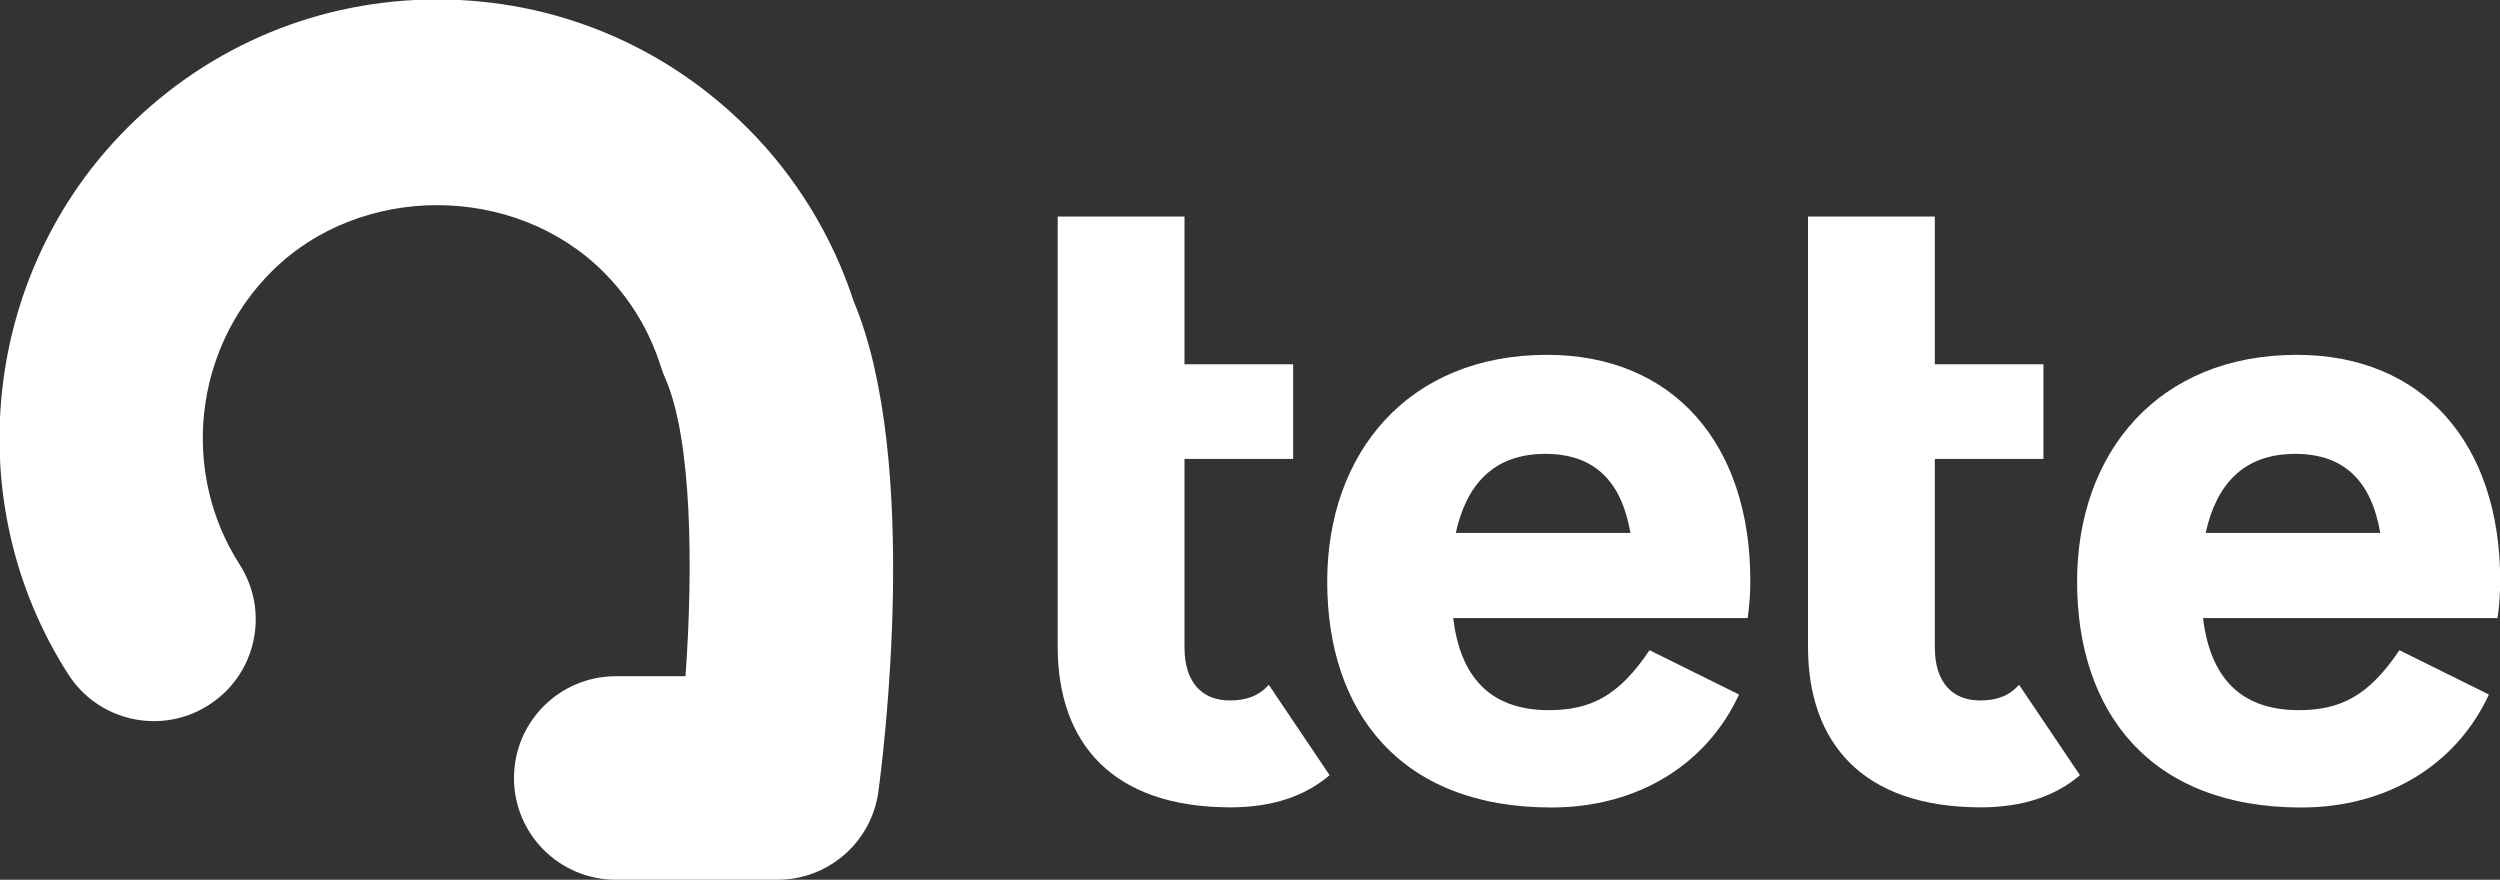 <?xml version="1.0" encoding="UTF-8" standalone="no"?>
<!-- Created with Inkscape (http://www.inkscape.org/) -->

<svg
   xmlns:dc="http://purl.org/dc/elements/1.1/"
   xmlns:cc="http://creativecommons.org/ns#"
   xmlns:rdf="http://www.w3.org/1999/02/22-rdf-syntax-ns#"
   xmlns:svg="http://www.w3.org/2000/svg"
   xmlns="http://www.w3.org/2000/svg"
   xmlns:sodipodi="http://sodipodi.sourceforge.net/DTD/sodipodi-0.dtd"
   xmlns:inkscape="http://www.inkscape.org/namespaces/inkscape"
   width="151.041mm"
   height="53.151mm"
   viewBox="0 0 151.041 53.151"
   version="1.1"
   id="svg4344"
   inkscape:version="0.92.4 (5da689c313, 2019-01-14)"
   sodipodi:docname="tete logo white.svg">
  <rect x="0" y="0" width="151.041" height="53.151" fill="#333333" stroke="none"/>
  <defs
     id="defs4338">
    <clipPath
       clipPathUnits="userSpaceOnUse"
       id="clipPath301">
      <path
         d="M 0,1500 H 1500 V 0 H 0 Z"
         id="path299"
         inkscape:connector-curvature="0" />
    </clipPath>
  </defs>
  <sodipodi:namedview
     id="base"
     pagecolor="#ffffff"
     bordercolor="#666666"
     borderopacity="1.0"
     inkscape:pageopacity="0.0"
     inkscape:pageshadow="2"
     inkscape:zoom="1.979899"
     inkscape:cx="286.76702"
     inkscape:cy="37.399778"
     inkscape:document-units="mm"
     inkscape:current-layer="layer1"
     showgrid="false"
     inkscape:window-width="1718"
     inkscape:window-height="1368"
     inkscape:window-x="-7"
     inkscape:window-y="0"
     inkscape:window-maximized="0" />
  <g
     inkscape:label="Layer 1"
     inkscape:groupmode="layer"
     id="layer1"
     transform="translate(-11.361,-49.479)">
    <g
       id="g4394"
       style="fill:#ffffff">
      <g
         transform="matrix(0.353,0,0,-0.353,58.335,102.63)"
         id="g303"
         style="fill:#ffffff">
        <path
           inkscape:connector-curvature="0"
           id="path305"
           style="fill:#ffffff;fill-opacity:1;fill-rule:nonzero;stroke:none"
           d="m 0,0 h -27.674 c -9.623,0 -17.428,7.793 -17.428,17.402 0,9.634 7.805,17.431 17.428,17.431 h 11.928 c 1.304,18.129 1.168,40.52 -3.474,51.013 -0.275,0.605 -0.505,1.237 -0.707,1.851 -1.951,6.263 -5.277,11.747 -9.867,16.336 -15.25,15.227 -41.68,15.227 -56.835,0.017 -13.285,-13.263 -15.558,-34.316 -5.44,-50.078 5.205,-8.101 2.854,-18.862 -5.249,-24.054 -8.071,-5.199 -18.855,-2.882 -24.06,5.233 -18.919,29.442 -14.679,68.786 10.103,93.542 14.158,14.157 32.999,21.971 53.033,21.971 20.042,0 38.883,-7.814 53.061,-21.971 C 3.086,120.46 9.382,110.203 13.03,99.025 24.532,71.646 18.043,20.824 17.265,15.076 16.087,6.434 8.709,0 0,0" />
      </g>
      <g
         transform="matrix(0.353,0,0,-0.353,99.315,81.678)"
         id="g307"
         style="fill:#ffffff">
        <path
           inkscape:connector-curvature="0"
           id="path309"
           style="fill:#ffffff;fill-opacity:1;fill-rule:nonzero;stroke:none"
           d="M 0,0 H 29.89 C 28.4,8.628 23.939,13.535 15.317,13.535 6.397,13.535 1.783,8.18 0,0 M 49.96,-14.572 H -0.448 c 1.193,-9.81 6.1,-15.755 16.362,-15.755 7.286,0 12.044,2.527 17.244,10.258 l 15.318,-7.584 c -5.504,-11.898 -17.25,-19.333 -32.121,-19.333 -26.021,0 -38.363,16.505 -38.363,38.663 0,22.009 13.831,38.808 37.623,38.808 21.561,0 34.793,-15.168 34.793,-38.661 0,-2.079 -0.15,-4.167 -0.448,-6.396" />
      </g>
      <g
         transform="matrix(0.353,0,0,-0.353,137.023,96.313)"
         id="g311"
         style="fill:#ffffff">
        <path
           inkscape:connector-curvature="0"
           id="path313"
           style="fill:#ffffff;fill-opacity:1;fill-rule:nonzero;stroke:none"
           d="m 0,0 c -4.164,-3.572 -9.814,-5.503 -16.952,-5.503 -20.22,0 -29.593,11.004 -29.593,27.511 v 32.117 16.206 25.281 h 21.71 V 70.331 H -6.248 V 54.125 H -24.835 V 21.857 c 0,-6.099 3.125,-9.069 7.734,-9.069 2.827,0 4.907,0.741 6.69,2.673 z m -128.419,0 c -4.164,-3.572 -9.815,-5.503 -16.953,-5.503 -20.22,0 -29.588,11.004 -29.588,27.511 v 32.117 16.206 25.281 h 21.706 V 70.331 h 18.591 V 54.125 h -18.591 V 21.857 c 0,-6.099 3.123,-9.069 7.733,-9.069 2.826,0 4.907,0.741 6.695,2.673 z" />
      </g>
      <g
         transform="matrix(0.353,0,0,-0.353,144.619,81.678)"
         id="g315"
         style="fill:#ffffff">
        <path
           inkscape:connector-curvature="0"
           id="path317"
           style="fill:#ffffff;fill-opacity:1;fill-rule:nonzero;stroke:none"
           d="M 0,0 H 29.885 C 28.405,8.628 23.939,13.535 15.313,13.535 6.391,13.535 1.787,8.18 0,0 M 49.961,-14.572 H -0.448 c 1.187,-9.81 6.1,-15.755 16.357,-15.755 7.287,0 12.045,2.527 17.255,10.258 l 15.313,-7.584 c -5.504,-11.898 -17.25,-19.333 -32.121,-19.333 -26.022,0 -38.36,16.505 -38.36,38.663 0,22.009 13.823,38.808 37.615,38.808 21.564,0 34.798,-15.168 34.798,-38.661 0,-2.079 -0.149,-4.167 -0.448,-6.396" />
      </g>
    </g>
  </g>
</svg>
